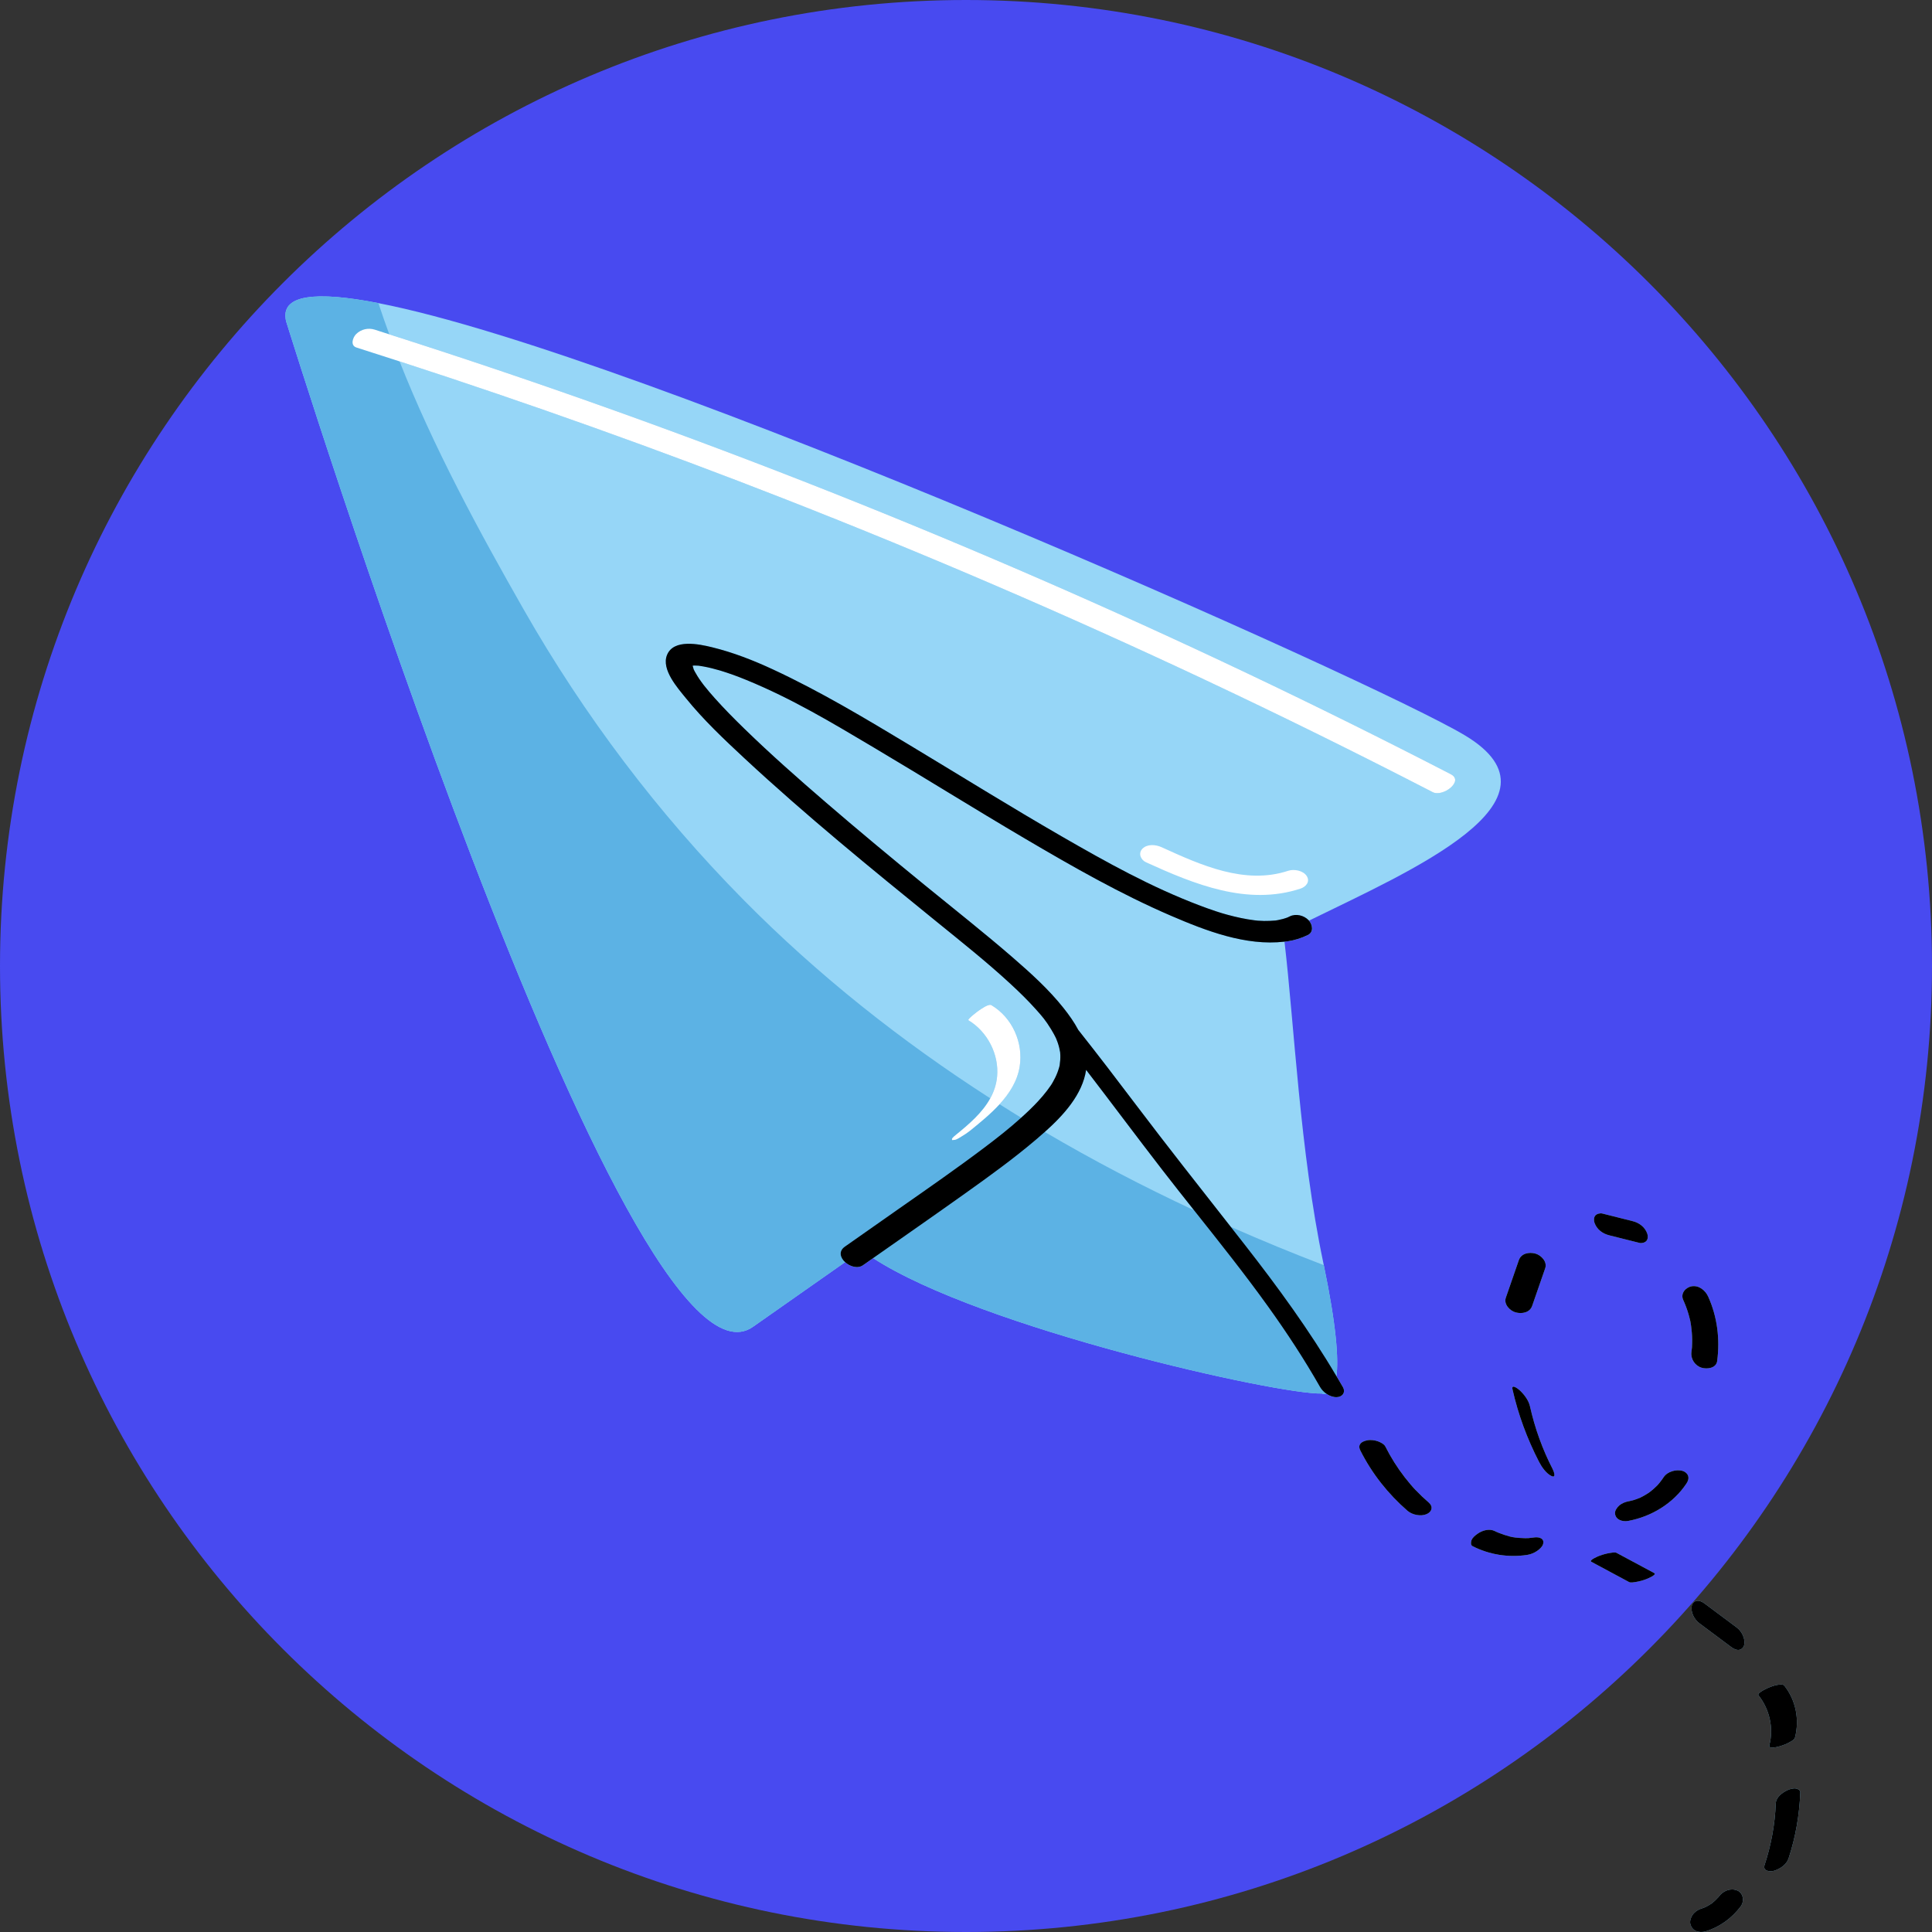 <svg width="176" height="176" viewBox="0 0 176 176" fill="none" xmlns="http://www.w3.org/2000/svg">
<rect x="0" y="0" width="176" height="176" fill="#333333" stroke="none"/>
<path d="M88 176C136.601 176 176 136.601 176 88C176 39.399 136.601 0 88 0C39.399 0 0 39.399 0 88C0 136.601 39.399 176 88 176Z" fill="#484AF0"/>
<g clip-path="url(#clip0_649_2854)">
<path d="M121.748 125.369C121.949 123.79 121.742 120.79 120.598 115.275C120.596 115.267 120.595 115.26 120.594 115.252C120.577 115.169 120.562 115.091 120.544 115.007C118.422 104.893 117.904 93.336 117.014 85.782C117.102 85.772 117.191 85.765 117.279 85.753C117.928 85.658 118.556 85.461 119.146 85.172C119.68 84.91 119.575 84.248 119.244 83.869C128.365 79.387 143.374 72.95 133.456 66.994C125.171 62.02 58.376 32.26 34.472 27.613C34.472 27.613 34.472 27.611 34.472 27.61C34.242 27.566 34.024 27.528 33.802 27.488C33.7 27.469 33.592 27.448 33.491 27.43C33.139 27.369 32.795 27.313 32.464 27.265C32.452 27.263 32.44 27.262 32.428 27.26C31.813 27.17 31.237 27.104 30.701 27.059C30.681 27.057 30.66 27.056 30.64 27.054C30.117 27.013 29.634 26.995 29.193 27C29.17 27 29.145 27 29.122 27C28.691 27.008 28.303 27.04 27.955 27.096C27.933 27.099 27.91 27.103 27.888 27.106C27.721 27.135 27.563 27.169 27.417 27.209C27.401 27.213 27.388 27.218 27.373 27.223C27.24 27.262 27.118 27.305 27.004 27.355C26.987 27.362 26.968 27.369 26.951 27.377C26.834 27.43 26.727 27.491 26.629 27.556C26.613 27.567 26.598 27.579 26.583 27.59C26.498 27.652 26.422 27.718 26.355 27.79C26.346 27.8 26.334 27.809 26.325 27.82C26.256 27.899 26.199 27.985 26.151 28.076C26.141 28.095 26.132 28.115 26.123 28.136C26.082 28.223 26.05 28.315 26.03 28.413C26.028 28.423 26.024 28.432 26.022 28.442C26.004 28.551 25.998 28.665 26 28.783C26 28.811 26.002 28.839 26.004 28.867C26.012 28.989 26.027 29.116 26.058 29.251C26.058 29.251 57.012 129.041 68.599 120.866C71.591 118.755 74.398 116.806 76.988 114.978C77.429 115.38 78.136 115.595 78.612 115.26C78.92 115.043 79.229 114.827 79.537 114.61C89.372 121.011 116.429 127.053 120.41 126.946C120.44 126.957 120.471 126.966 120.502 126.974C120.526 126.98 120.548 126.984 120.571 126.989C120.58 126.991 120.588 126.993 120.597 126.994C120.685 127.008 120.775 127.007 120.865 126.99C121.137 127.169 121.452 127.282 121.765 127.275C122.283 127.263 122.606 126.844 122.328 126.356C122.139 126.023 121.941 125.695 121.747 125.367L121.748 125.369Z" fill="#96D6F7"/>
<path d="M128.944 135.726C128.896 135.675 128.848 135.624 128.8 135.572C128.793 135.564 128.785 135.556 128.776 135.546C128.687 135.445 128.597 135.345 128.509 135.242C128.324 135.025 128.144 134.804 127.969 134.579C127.288 133.7 126.697 132.757 126.197 131.764C126.086 131.545 125.724 131.37 125.515 131.296C125.23 131.196 124.848 131.146 124.548 131.21C124.312 131.26 124.044 131.343 123.904 131.558C123.773 131.76 123.831 131.953 123.932 132.153C124.983 134.239 126.458 136.1 128.221 137.63C128.653 138.005 129.441 138.167 129.973 137.928C130.459 137.708 130.576 137.242 130.151 136.874C129.731 136.511 129.328 136.129 128.945 135.727L128.944 135.726Z" fill="#96D6F7"/>
<path d="M139.76 140.057C139.59 140.082 139.421 140.102 139.251 140.117C139.215 140.118 139.18 140.12 139.143 140.121C139.069 140.123 138.994 140.123 138.92 140.123C138.746 140.122 138.571 140.114 138.398 140.101C138.312 140.093 138.225 140.084 138.139 140.074C138.093 140.069 137.82 140.044 138.042 140.063C137.703 140.033 137.35 139.922 137.028 139.818C136.862 139.765 136.699 139.705 136.538 139.64C136.468 139.612 136.4 139.582 136.331 139.552C136.295 139.536 136.26 139.52 136.223 139.503C136.212 139.497 136.197 139.49 136.178 139.48C135.672 139.225 135.028 139.412 134.584 139.733C134.375 139.884 134.124 140.08 134.042 140.336C133.99 140.501 133.96 140.759 134.153 140.855C135.698 141.633 137.408 141.906 139.122 141.649C139.435 141.601 139.763 141.465 140.022 141.288C140.216 141.156 140.489 140.922 140.564 140.684C140.736 140.142 140.196 139.991 139.761 140.056L139.76 140.057Z" fill="#96D6F7"/>
<path d="M153.232 133.983C152.664 133.844 151.892 134.057 151.555 134.567C151.44 134.74 151.319 134.907 151.188 135.068C151.131 135.14 151.07 135.209 151.011 135.277L150.923 135.366C150.776 135.512 150.622 135.651 150.462 135.782C150.388 135.843 150.311 135.902 150.234 135.961C150.21 135.977 150.187 135.994 150.163 136.009C149.999 136.117 149.831 136.217 149.658 136.311C149.588 136.348 149.518 136.383 149.447 136.418C149.427 136.427 149.405 136.437 149.383 136.448L149.341 136.465C149.15 136.544 148.955 136.613 148.756 136.673C148.649 136.705 148.277 136.775 148.703 136.693C148.596 136.713 148.49 136.739 148.383 136.759C148.066 136.817 147.742 136.942 147.498 137.159C147.325 137.313 147.116 137.587 147.122 137.838C147.138 138.434 147.794 138.65 148.3 138.558C150.432 138.168 152.426 136.962 153.633 135.14C153.768 134.936 153.864 134.685 153.779 134.44C153.699 134.21 153.459 134.036 153.23 133.981L153.232 133.983Z" fill="#96D6F7"/>
<path d="M153.805 119.665C153.868 119.879 153.921 120.094 153.973 120.311C153.978 120.333 153.981 120.345 153.985 120.357C153.987 120.37 153.989 120.382 153.992 120.405C154.01 120.515 154.031 120.624 154.047 120.734C154.109 121.16 154.144 121.588 154.15 122.018C154.153 122.241 154.145 122.464 154.136 122.686C154.135 122.717 154.134 122.733 154.134 122.749C154.133 122.763 154.132 122.771 154.129 122.791C154.116 122.918 154.102 123.044 154.085 123.17C154.002 123.795 154.405 124.411 155.017 124.597C155.513 124.747 156.343 124.644 156.43 123.985C156.694 121.994 156.442 119.954 155.611 118.118C155.357 117.555 154.765 117.061 154.103 117.18C153.552 117.278 153.07 117.831 153.335 118.416C153.518 118.822 153.677 119.239 153.804 119.666L153.805 119.665Z" fill="#96D6F7"/>
<path d="M145.789 112.143C146.042 112.343 146.304 112.46 146.617 112.539C147.529 112.767 148.44 112.996 149.353 113.225C149.555 113.275 149.852 113.202 149.989 113.038C150.136 112.862 150.134 112.581 150.061 112.377C149.959 112.088 149.768 111.821 149.528 111.631C149.275 111.43 149.013 111.313 148.7 111.235C147.788 111.006 146.877 110.777 145.964 110.548C145.762 110.498 145.465 110.571 145.328 110.736C145.181 110.911 145.183 111.192 145.255 111.396C145.358 111.685 145.548 111.952 145.789 112.143Z" fill="#96D6F7"/>
<path d="M138.08 119.557C138.647 119.709 139.362 119.58 139.577 118.957C139.973 117.816 140.369 116.673 140.765 115.531C140.969 114.939 140.394 114.338 139.86 114.195C139.293 114.042 138.579 114.171 138.363 114.794C137.967 115.936 137.572 117.079 137.176 118.221C136.971 118.812 137.546 119.414 138.08 119.557Z" fill="#96D6F7"/>
<path d="M140.229 131.045C139.878 130.081 139.598 129.095 139.371 128.093C139.249 127.554 138.833 127.014 138.434 126.646C138.292 126.515 137.665 126.034 137.786 126.571C138.303 128.863 139.121 131.073 140.198 133.161C140.439 133.629 140.842 134.222 141.331 134.459C141.817 134.694 141.524 133.985 141.436 133.815C140.978 132.925 140.592 132.046 140.229 131.045Z" fill="#96D6F7"/>
<path d="M147.257 141.459C147.117 141.384 146.789 141.45 146.659 141.471C146.346 141.522 146.021 141.609 145.724 141.719C145.617 141.759 144.698 142.131 144.974 142.279C146.121 142.895 147.267 143.51 148.414 144.126C148.554 144.2 148.882 144.135 149.012 144.114C149.325 144.063 149.651 143.976 149.948 143.865C150.054 143.824 150.974 143.452 150.697 143.304C149.55 142.689 148.404 142.073 147.257 141.458V141.459Z" fill="#96D6F7"/>
<path d="M158.208 148.258C157.231 147.528 156.252 146.798 155.274 146.069C155.086 145.929 154.813 145.791 154.567 145.833C154.349 145.87 154.171 146.05 154.121 146.265C153.988 146.845 154.339 147.527 154.8 147.871C155.778 148.6 156.756 149.33 157.734 150.06C157.922 150.2 158.195 150.338 158.441 150.296C158.659 150.258 158.838 150.079 158.887 149.863C159.02 149.284 158.669 148.601 158.208 148.258Z" fill="#96D6F7"/>
<path d="M161.181 158.993C161.078 159.38 162.008 159.118 162.148 159.076C162.455 158.982 162.766 158.868 163.042 158.704C163.186 158.618 163.465 158.485 163.512 158.311C163.944 156.673 163.604 154.889 162.547 153.559C162.448 153.435 162.257 153.452 162.118 153.463C161.831 153.486 161.518 153.579 161.252 153.682C161.143 153.724 160.008 154.205 160.195 154.441C161.2 155.706 161.594 157.424 161.181 158.992V158.993Z" fill="#96D6F7"/>
<path d="M163.624 162.933C163.377 162.885 163.049 162.976 162.83 163.08C162.36 163.303 161.788 163.717 161.767 164.29C161.695 166.204 161.344 168.089 160.745 169.908C160.565 170.451 161.235 170.532 161.602 170.424C162.141 170.265 162.744 169.87 162.931 169.308C163.571 167.365 163.924 165.336 164.001 163.291C164.009 163.089 163.79 162.965 163.625 162.934L163.624 162.933Z" fill="#96D6F7"/>
<path d="M158.255 172.217C157.633 171.968 156.969 172.253 156.585 172.766C156.563 172.795 156.539 172.823 156.516 172.853C156.341 173.046 156.151 173.223 155.948 173.386C155.757 173.516 155.558 173.633 155.352 173.734C155.222 173.787 155.092 173.84 154.957 173.881C154.655 173.973 154.35 174.196 154.175 174.46C154.029 174.679 153.916 175.018 153.988 175.284C154.061 175.555 154.231 175.799 154.499 175.907C154.785 176.022 155.091 176.027 155.386 175.938C156.667 175.545 157.779 174.732 158.578 173.663C158.92 173.204 158.82 172.443 158.254 172.216L158.255 172.217Z" fill="#96D6F7"/>
<path d="M132.176 70.535C119.888 64.191 107.391 58.251 94.71 52.735C82.029 47.218 69.166 42.121 56.149 37.458C49.295 35.003 42.397 32.673 35.463 30.458C35.117 29.513 34.784 28.565 34.472 27.613V27.611C34.242 27.566 34.023 27.528 33.802 27.488C33.7 27.47 33.592 27.448 33.491 27.43C33.139 27.369 32.795 27.313 32.464 27.265L32.428 27.26C31.813 27.17 31.237 27.104 30.701 27.059L30.64 27.054C30.117 27.013 29.634 26.995 29.193 27.001H29.122C28.691 27.01 28.303 27.041 27.955 27.098L27.888 27.108C27.721 27.137 27.562 27.171 27.416 27.212L27.373 27.225C27.24 27.263 27.117 27.307 27.004 27.357L26.951 27.379C26.834 27.432 26.726 27.493 26.629 27.558L26.583 27.593C26.498 27.654 26.422 27.721 26.355 27.792L26.325 27.822C26.256 27.901 26.199 27.988 26.151 28.078L26.123 28.138C26.082 28.225 26.05 28.317 26.03 28.415L26.022 28.444C26.004 28.551 25.998 28.665 26 28.783L26.004 28.867C26.012 28.989 26.027 29.116 26.058 29.251C26.058 29.251 57.012 129.042 68.599 120.866C71.591 118.755 74.398 116.806 76.988 114.978C77.429 115.381 78.135 115.595 78.612 115.26C78.92 115.043 79.229 114.827 79.537 114.611C89.372 121.011 116.429 127.053 120.41 126.946L120.502 126.975L120.572 126.989L120.598 126.994C120.686 127.008 120.776 127.007 120.866 126.99C121.138 127.169 121.453 127.282 121.766 127.275C122.283 127.263 122.607 126.845 122.329 126.356C122.139 126.023 121.942 125.696 121.748 125.367C121.949 123.788 121.742 120.789 120.599 115.273L120.594 115.251C117.742 114.163 114.918 112.995 112.122 111.764C109.242 108.089 106.349 104.43 103.533 100.705C101.787 98.396 100.031 96.095 98.232 93.826C97.857 93.116 97.383 92.451 96.89 91.831C95.54 90.129 93.908 88.656 92.272 87.237C89.654 84.966 86.926 82.823 84.243 80.631C81.198 78.141 78.169 75.628 75.188 73.059C72.671 70.889 70.175 68.686 67.794 66.367C66.871 65.468 65.964 64.552 65.106 63.591C64.771 63.216 64.444 62.833 64.131 62.438L64.055 62.337C63.996 62.258 63.939 62.181 63.882 62.102C63.761 61.934 63.643 61.763 63.533 61.587C63.451 61.455 63.373 61.321 63.298 61.184C63.264 61.123 63.234 61.059 63.202 60.997C63.204 61.001 63.255 61.177 63.187 60.953C63.158 60.859 63.133 60.76 63.102 60.665V60.637C63.157 60.633 63.239 60.626 63.264 60.626C63.329 60.626 63.54 60.637 63.604 60.638C63.654 60.644 63.714 60.651 63.733 60.654C63.858 60.673 63.983 60.692 64.108 60.715C64.607 60.807 65.098 60.935 65.584 61.076C65.636 61.091 65.633 61.089 65.798 61.142C65.931 61.184 66.063 61.225 66.195 61.27C66.4 61.337 66.604 61.408 66.808 61.481C67.211 61.627 67.609 61.783 68.005 61.945C72.159 63.652 75.698 65.778 79.596 68.092C84.205 70.828 88.751 73.67 93.37 76.389C97.688 78.931 102.071 81.438 106.678 83.422C109.843 84.784 113.498 86.197 117.015 85.78C117.104 85.77 117.192 85.763 117.28 85.751C117.929 85.656 118.557 85.46 119.147 85.17C119.681 84.908 119.576 84.246 119.245 83.867L119.212 83.827C118.784 83.383 118.061 83.202 117.498 83.478C117.438 83.507 117.378 83.534 117.318 83.563L117.275 83.583C117.141 83.63 117.007 83.676 116.869 83.713C116.722 83.753 116.573 83.787 116.422 83.816C116.351 83.829 116.279 83.839 116.209 83.852L116.187 83.856H116.17C115.831 83.881 115.496 83.902 115.157 83.896C114.976 83.893 114.798 83.881 114.618 83.871H114.588C114.486 83.858 114.385 83.848 114.284 83.835C113.46 83.732 112.646 83.554 111.846 83.337C111.746 83.31 111.645 83.282 111.546 83.253C111.505 83.241 111.365 83.2 111.301 83.182C111.242 83.164 111.13 83.128 111.102 83.119C110.98 83.081 110.859 83.042 110.737 83.001C110.27 82.846 109.806 82.681 109.346 82.507C104.858 80.81 100.825 78.559 96.727 76.196C92.064 73.507 87.494 70.661 82.882 67.886C78.824 65.444 74.734 62.988 70.435 60.991C68.638 60.156 66.785 59.428 64.857 58.959C63.692 58.675 61.365 58.175 60.764 59.668C60.23 60.996 61.737 62.674 62.48 63.594C64.084 65.578 65.961 67.349 67.826 69.082C73.409 74.272 79.332 79.099 85.247 83.899C87.552 85.77 89.88 87.618 92.062 89.633C92.847 90.359 93.616 91.106 94.331 91.903C94.974 92.619 95.245 92.933 95.757 93.767C95.846 93.911 95.931 94.056 96.011 94.205C96.056 94.289 96.099 94.373 96.142 94.457C96.154 94.481 96.197 94.573 96.22 94.622C96.243 94.683 96.322 94.884 96.347 94.95C96.402 95.109 96.451 95.271 96.492 95.435C96.525 95.571 96.55 95.708 96.575 95.845C96.576 95.852 96.57 95.705 96.58 95.897C96.584 95.976 96.592 96.055 96.595 96.134C96.605 96.429 96.578 96.717 96.538 97.008L96.533 97.049C96.518 97.111 96.504 97.173 96.487 97.234C96.44 97.393 96.39 97.55 96.33 97.706C96.214 98.012 96.068 98.307 95.904 98.591C95.864 98.661 95.823 98.729 95.781 98.798C95.757 98.836 95.838 98.717 95.736 98.865C95.623 99.033 95.505 99.197 95.382 99.358C95.132 99.685 94.865 99.996 94.587 100.299C94.095 100.834 93.567 101.334 93.026 101.821C92.365 101.417 91.71 101.005 91.055 100.591C91.962 99.6 92.684 98.472 92.893 97.14C93.233 94.97 92.214 92.703 90.329 91.568C90.054 91.403 89.371 91.923 89.153 92.064C89.081 92.111 88.088 92.856 88.223 92.938C89.953 93.981 91.021 96.041 90.834 98.065C90.766 98.796 90.54 99.453 90.21 100.054C82.11 94.848 74.53 88.854 67.729 81.97C59.949 74.097 53.208 65.167 47.722 55.552C43.609 48.343 39.506 40.776 36.398 32.917C48.246 36.759 59.982 40.948 71.582 45.49C84.458 50.532 97.167 56.001 109.682 61.886C116.69 65.181 123.637 68.608 130.518 72.16C131.44 72.636 133.391 71.156 132.179 70.532L132.176 70.535ZM98.941 97.463C101.266 100.49 103.546 103.553 105.881 106.573C106.833 107.805 107.8 109.026 108.768 110.246C104.127 108.082 99.585 105.711 95.177 103.117C96.889 101.588 98.608 99.709 98.941 97.463Z" fill="#5CB2E4"/>
<path d="M121.748 125.369C121.748 125.369 121.747 125.367 121.746 125.366C119.279 121.188 116.414 117.259 113.431 113.438C112.995 112.879 112.558 112.323 112.121 111.766C109.241 108.091 106.348 104.432 103.532 100.707C101.786 98.398 100.03 96.097 98.232 93.829C97.856 93.118 97.382 92.453 96.889 91.833C95.539 90.131 93.907 88.658 92.271 87.239C89.653 84.968 86.925 82.825 84.243 80.633C81.197 78.143 78.168 75.63 75.188 73.061C72.67 70.891 70.174 68.688 67.793 66.369C66.871 65.471 65.963 64.554 65.105 63.593C64.77 63.218 64.443 62.835 64.131 62.44L64.054 62.339C63.996 62.261 63.938 62.183 63.881 62.104C63.76 61.936 63.642 61.765 63.533 61.589C63.45 61.457 63.373 61.323 63.297 61.186C63.263 61.125 63.233 61.061 63.201 60.999C63.203 61.003 63.255 61.179 63.186 60.955C63.157 60.861 63.132 60.762 63.102 60.667C63.102 60.658 63.102 60.648 63.102 60.639C63.155 60.635 63.239 60.628 63.262 60.628C63.327 60.628 63.539 60.639 63.602 60.64C63.652 60.646 63.712 60.653 63.731 60.656C63.856 60.675 63.982 60.694 64.106 60.718C64.605 60.809 65.096 60.937 65.583 61.078C65.634 61.093 65.631 61.092 65.796 61.144C65.929 61.186 66.061 61.227 66.193 61.272C66.398 61.339 66.603 61.41 66.806 61.483C67.209 61.629 67.608 61.785 68.003 61.947C72.158 63.654 75.696 65.78 79.594 68.094C84.203 70.83 88.75 73.672 93.368 76.391C97.686 78.933 102.069 81.44 106.677 83.424C109.841 84.786 113.496 86.199 117.014 85.782C117.102 85.772 117.19 85.765 117.278 85.753C117.927 85.658 118.555 85.462 119.145 85.172C119.679 84.91 119.574 84.248 119.243 83.869C119.232 83.856 119.223 83.841 119.211 83.829C118.783 83.385 118.059 83.204 117.496 83.48C117.436 83.509 117.376 83.537 117.317 83.565C117.299 83.574 117.285 83.58 117.273 83.585C117.139 83.632 117.006 83.678 116.868 83.715C116.721 83.755 116.572 83.789 116.42 83.818C116.349 83.831 116.278 83.841 116.207 83.854C116.196 83.856 116.193 83.857 116.185 83.858C116.179 83.858 116.177 83.858 116.168 83.858C115.829 83.883 115.494 83.903 115.155 83.897C114.975 83.894 114.796 83.882 114.616 83.872C114.603 83.872 114.597 83.872 114.586 83.871C114.484 83.86 114.384 83.85 114.282 83.837C113.458 83.734 112.645 83.556 111.844 83.339C111.744 83.312 111.644 83.284 111.544 83.255C111.503 83.243 111.363 83.202 111.299 83.184C111.24 83.166 111.128 83.13 111.1 83.121C110.978 83.083 110.857 83.044 110.735 83.004C110.268 82.848 109.804 82.683 109.344 82.509C104.856 80.812 100.823 78.561 96.725 76.198C92.062 73.509 87.492 70.663 82.88 67.888C78.823 65.446 74.732 62.99 70.433 60.993C68.637 60.158 66.783 59.431 64.856 58.961C63.691 58.677 61.364 58.177 60.763 59.67C60.228 60.998 61.735 62.676 62.478 63.596C64.082 65.58 65.959 67.351 67.824 69.085C73.407 74.274 79.33 79.101 85.246 83.901C87.55 85.772 89.878 87.62 92.06 89.635C92.846 90.361 93.614 91.108 94.329 91.905C94.972 92.621 95.243 92.936 95.756 93.769C95.844 93.913 95.929 94.058 96.009 94.207C96.055 94.291 96.097 94.375 96.14 94.459C96.152 94.484 96.195 94.575 96.218 94.624C96.241 94.685 96.321 94.886 96.345 94.952C96.4 95.111 96.449 95.273 96.49 95.437C96.523 95.573 96.548 95.71 96.573 95.847C96.574 95.854 96.568 95.707 96.578 95.9C96.582 95.978 96.59 96.057 96.593 96.136C96.603 96.431 96.576 96.719 96.536 97.01C96.534 97.028 96.532 97.039 96.531 97.052C96.516 97.113 96.502 97.175 96.485 97.236C96.438 97.395 96.388 97.552 96.329 97.708C96.212 98.014 96.066 98.309 95.903 98.594C95.862 98.663 95.821 98.731 95.779 98.8C95.756 98.838 95.836 98.719 95.734 98.868C95.621 99.035 95.503 99.199 95.38 99.36C95.13 99.687 94.864 99.998 94.586 100.301C94.093 100.836 93.566 101.336 93.024 101.824C91.966 102.778 90.841 103.663 89.709 104.516C87.14 106.455 84.492 108.29 81.855 110.135C80.223 111.277 78.591 112.419 76.964 113.568C76.373 113.984 76.548 114.575 76.989 114.979C77.43 115.381 78.137 115.595 78.613 115.26C78.921 115.043 79.23 114.827 79.538 114.611C82.313 112.661 85.101 110.727 87.864 108.758C90.08 107.179 92.297 105.583 94.372 103.819C94.637 103.594 94.908 103.359 95.179 103.117C96.891 101.587 98.609 99.708 98.942 97.462C101.268 100.489 103.547 103.552 105.882 106.572C106.835 107.804 107.801 109.025 108.769 110.245C111.067 113.14 113.374 116.028 115.529 119.034C117.222 121.394 118.815 123.821 120.253 126.347C120.394 126.595 120.611 126.821 120.867 126.99C121.139 127.169 121.454 127.282 121.767 127.275C122.285 127.263 122.608 126.845 122.33 126.356C122.141 126.023 121.943 125.696 121.749 125.367L121.748 125.369Z" fill="black"/>
<path d="M109.679 61.889C116.687 65.184 123.634 68.611 130.515 72.163C131.438 72.639 133.388 71.16 132.177 70.535C119.888 64.191 107.392 58.252 94.71 52.735C82.029 47.218 69.166 42.121 56.149 37.458C49.295 35.003 42.398 32.673 35.463 30.458C35.021 30.317 34.581 30.172 34.139 30.032C33.547 29.844 32.891 29.988 32.442 30.435C32.139 30.736 31.883 31.472 32.477 31.66C33.785 32.074 35.091 32.497 36.396 32.92C48.245 36.762 59.98 40.951 71.58 45.493C84.456 50.536 97.165 56.004 109.68 61.889H109.679Z" fill="white"/>
<path d="M117.36 79.324C113.394 80.631 109.384 78.802 105.811 77.175C105.285 76.936 104.513 76.865 104.07 77.319C103.665 77.736 103.916 78.331 104.402 78.552C108.784 80.546 113.632 82.545 118.475 80.949C118.973 80.784 119.367 80.316 119.039 79.804C118.719 79.303 117.891 79.149 117.36 79.324Z" fill="white"/>
<path d="M90.329 91.572C90.054 91.407 89.37 91.927 89.152 92.068C89.08 92.115 88.087 92.86 88.222 92.942C89.952 93.985 91.02 96.045 90.833 98.069C90.766 98.8 90.539 99.457 90.21 100.058C89.494 101.362 88.287 102.4 87.132 103.339C87.075 103.386 86.726 103.649 86.722 103.767C86.717 103.918 86.799 103.84 86.922 103.843C87.129 103.847 87.448 103.613 87.608 103.521C87.887 103.359 88.157 103.177 88.407 102.974C89.285 102.26 90.244 101.483 91.055 100.596C91.963 99.605 92.685 98.478 92.893 97.145C93.233 94.975 92.214 92.708 90.329 91.573L90.329 91.572Z" fill="white"/>
<path d="M128.944 135.726C128.896 135.675 128.848 135.624 128.8 135.572C128.793 135.564 128.785 135.556 128.776 135.546C128.687 135.445 128.597 135.345 128.509 135.242C128.324 135.025 128.144 134.804 127.969 134.579C127.288 133.7 126.697 132.757 126.197 131.764C126.086 131.545 125.724 131.37 125.515 131.296C125.23 131.196 124.848 131.146 124.548 131.21C124.312 131.26 124.044 131.343 123.904 131.558C123.773 131.76 123.831 131.953 123.932 132.153C124.983 134.239 126.458 136.1 128.221 137.63C128.653 138.005 129.441 138.167 129.973 137.928C130.459 137.708 130.576 137.242 130.151 136.874C129.731 136.511 129.328 136.129 128.945 135.727L128.944 135.726Z" fill="black"/>
<path d="M139.76 140.057C139.59 140.082 139.421 140.101 139.251 140.117C139.215 140.118 139.18 140.12 139.143 140.121C139.069 140.123 138.994 140.123 138.92 140.123C138.746 140.122 138.571 140.114 138.398 140.1C138.312 140.093 138.225 140.084 138.139 140.074C138.093 140.069 137.82 140.044 138.042 140.063C137.703 140.033 137.35 139.922 137.028 139.818C136.863 139.765 136.699 139.705 136.538 139.64C136.468 139.612 136.4 139.582 136.331 139.552C136.295 139.536 136.26 139.52 136.223 139.503C136.212 139.497 136.197 139.49 136.178 139.48C135.672 139.225 135.028 139.412 134.584 139.733C134.375 139.884 134.124 140.08 134.042 140.336C133.99 140.501 133.96 140.759 134.153 140.855C135.698 141.633 137.408 141.905 139.122 141.648C139.435 141.601 139.763 141.466 140.022 141.288C140.216 141.156 140.489 140.922 140.564 140.684C140.736 140.142 140.196 139.991 139.761 140.056L139.76 140.057Z" fill="black"/>
<path d="M153.232 133.983C152.664 133.844 151.892 134.057 151.555 134.567C151.44 134.74 151.319 134.907 151.188 135.068C151.131 135.14 151.07 135.209 151.011 135.277L150.923 135.366C150.776 135.512 150.622 135.651 150.462 135.782C150.388 135.843 150.311 135.902 150.234 135.961C150.21 135.977 150.187 135.994 150.163 136.009C149.999 136.117 149.831 136.217 149.658 136.311C149.588 136.348 149.518 136.383 149.447 136.418C149.469 136.408 149.487 136.401 149.492 136.402L149.411 136.436C149.396 136.443 149.381 136.451 149.367 136.458C149.274 136.505 149.322 136.477 149.384 136.447L149.342 136.464C149.151 136.543 148.956 136.612 148.757 136.672C148.65 136.704 148.278 136.774 148.704 136.692C148.597 136.712 148.491 136.738 148.384 136.758C148.067 136.816 147.743 136.941 147.499 137.158C147.326 137.312 147.117 137.586 147.123 137.837C147.139 138.433 147.795 138.649 148.301 138.557C150.433 138.167 152.427 136.961 153.634 135.139C153.769 134.935 153.865 134.684 153.78 134.439C153.7 134.209 153.46 134.035 153.231 133.98L153.232 133.983Z" fill="black"/>
<path d="M153.805 119.665C153.868 119.879 153.921 120.094 153.973 120.311C153.978 120.333 153.981 120.345 153.985 120.357C153.987 120.37 153.989 120.382 153.992 120.405C154.01 120.515 154.031 120.624 154.047 120.734C154.109 121.16 154.144 121.588 154.15 122.018C154.153 122.241 154.145 122.464 154.136 122.686C154.135 122.717 154.134 122.733 154.134 122.749C154.133 122.763 154.132 122.771 154.129 122.791C154.116 122.918 154.102 123.044 154.085 123.17C154.002 123.795 154.405 124.411 155.017 124.597C155.513 124.747 156.343 124.644 156.43 123.985C156.694 121.994 156.442 119.954 155.611 118.118C155.357 117.555 154.765 117.061 154.103 117.18C153.552 117.278 153.07 117.831 153.335 118.416C153.519 118.822 153.677 119.239 153.804 119.666L153.805 119.665Z" fill="black"/>
<path d="M145.789 112.143C146.042 112.343 146.304 112.46 146.617 112.539C147.529 112.767 148.44 112.996 149.353 113.225C149.555 113.275 149.852 113.202 149.989 113.038C150.136 112.862 150.134 112.581 150.061 112.377C149.959 112.088 149.768 111.821 149.528 111.631C149.274 111.43 149.013 111.313 148.7 111.235C147.788 111.006 146.877 110.777 145.964 110.548C145.762 110.498 145.465 110.571 145.328 110.736C145.181 110.911 145.183 111.192 145.255 111.396C145.358 111.685 145.548 111.952 145.789 112.143Z" fill="black"/>
<path d="M138.08 119.557C138.647 119.709 139.362 119.58 139.577 118.958C139.973 117.816 140.369 116.674 140.765 115.532C140.969 114.94 140.394 114.339 139.86 114.195C139.293 114.043 138.579 114.172 138.363 114.795C137.967 115.937 137.572 117.08 137.176 118.222C136.972 118.813 137.546 119.415 138.08 119.558V119.557Z" fill="black"/>
<path d="M140.229 131.045C139.878 130.081 139.598 129.095 139.371 128.093C139.249 127.554 138.833 127.014 138.434 126.646C138.292 126.515 137.665 126.034 137.786 126.571C138.303 128.863 139.121 131.073 140.198 133.161C140.439 133.629 140.842 134.222 141.331 134.459C141.817 134.694 141.524 133.985 141.436 133.815C140.978 132.925 140.592 132.046 140.229 131.045Z" fill="black"/>
<path d="M147.257 141.459C147.117 141.384 146.789 141.45 146.659 141.471C146.346 141.522 146.021 141.609 145.724 141.719C145.617 141.759 144.698 142.131 144.974 142.279C146.121 142.895 147.267 143.51 148.414 144.126C148.554 144.2 148.882 144.135 149.012 144.114C149.325 144.063 149.651 143.976 149.948 143.865C150.054 143.824 150.974 143.452 150.697 143.304C149.55 142.689 148.404 142.073 147.257 141.458V141.459Z" fill="black"/>
<path d="M158.208 148.258C157.231 147.528 156.252 146.798 155.274 146.069C155.086 145.929 154.813 145.791 154.567 145.833C154.349 145.87 154.171 146.05 154.121 146.265C153.988 146.845 154.339 147.527 154.8 147.871C155.778 148.6 156.756 149.33 157.734 150.06C157.922 150.2 158.195 150.338 158.441 150.296C158.659 150.258 158.838 150.079 158.887 149.863C159.02 149.284 158.669 148.601 158.208 148.258Z" fill="black"/>
<path d="M161.181 158.993C161.078 159.38 162.008 159.118 162.148 159.076C162.455 158.982 162.766 158.868 163.042 158.704C163.186 158.618 163.465 158.485 163.512 158.311C163.944 156.673 163.604 154.889 162.547 153.559C162.448 153.435 162.257 153.452 162.118 153.463C161.831 153.486 161.518 153.579 161.252 153.682C161.143 153.724 160.008 154.205 160.195 154.441C161.2 155.706 161.594 157.424 161.181 158.992V158.993Z" fill="black"/>
<path d="M163.624 162.933C163.377 162.885 163.049 162.976 162.83 163.08C162.36 163.303 161.788 163.717 161.767 164.29C161.695 166.204 161.344 168.089 160.745 169.908C160.565 170.451 161.235 170.532 161.602 170.424C162.141 170.265 162.744 169.87 162.931 169.308C163.571 167.365 163.924 165.336 164.001 163.291C164.009 163.089 163.79 162.965 163.625 162.934L163.624 162.933Z" fill="black"/>
<path d="M158.255 172.217C157.633 171.968 156.969 172.253 156.585 172.766C156.563 172.795 156.539 172.823 156.516 172.853C156.341 173.046 156.151 173.223 155.948 173.386C155.757 173.516 155.558 173.633 155.352 173.734C155.222 173.787 155.092 173.84 154.957 173.881C154.655 173.973 154.35 174.196 154.175 174.46C154.029 174.679 153.916 175.018 153.988 175.284C154.061 175.555 154.231 175.799 154.499 175.907C154.785 176.022 155.091 176.027 155.386 175.938C156.667 175.545 157.779 174.732 158.578 173.663C158.92 173.205 158.82 172.443 158.254 172.216L158.255 172.217Z" fill="black"/>
</g>
<defs>
<clipPath id="clip0_649_2854">
<rect width="138" height="149" fill="white" transform="translate(26 27)"/>
</clipPath>
</defs>
</svg>

